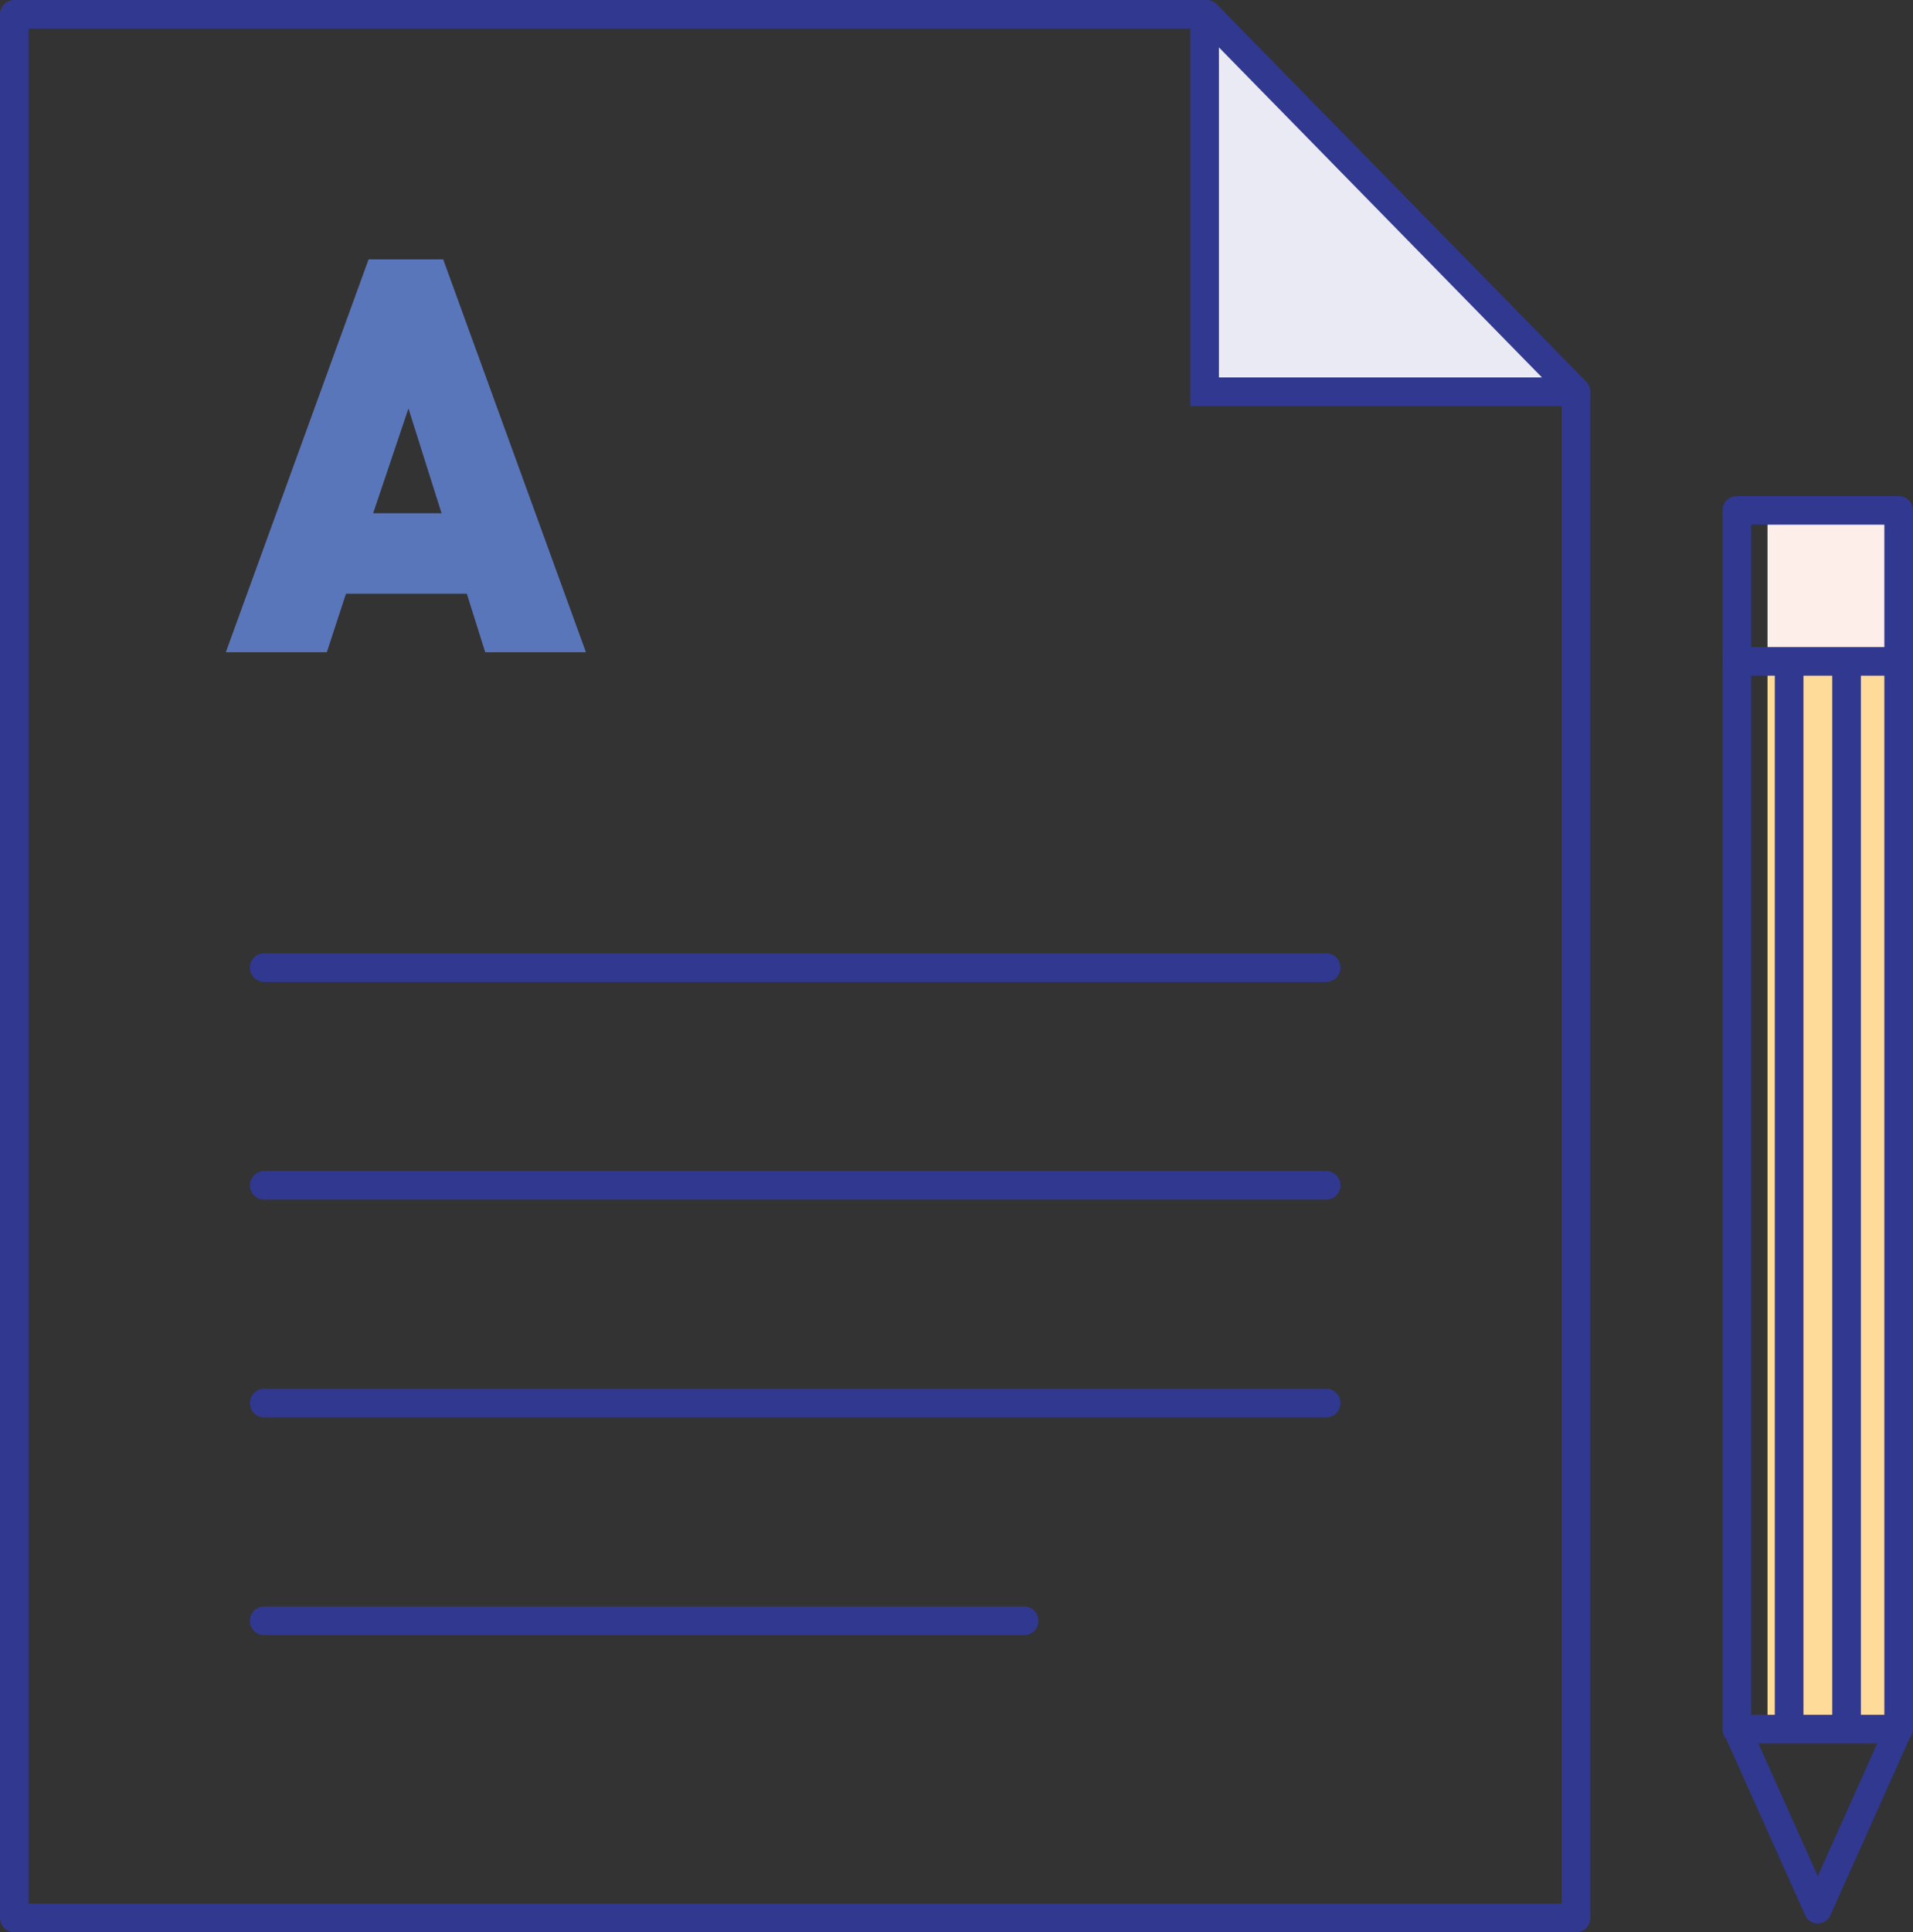 <svg xmlns="http://www.w3.org/2000/svg" xmlns:xlink="http://www.w3.org/1999/xlink" width="133.59" height="134.89" viewBox="0 0 133.59 134.89"><rect x="0" y="0" width="133.59" height="134.89" fill="#333333" stroke="none"/><defs><clipPath id="a"><rect width="133.59" height="134.89" fill="none"/></clipPath></defs><path d="M84.12,1V27.35h25.8" fill="#eaeaf4"/><g clip-path="url(#a)"><path d="M109.92,28.35H83.12V1h2V26.35h24.8Z" fill="#303890"/></g><rect width="9.16" height="74.54" transform="translate(123.43 46.17)" fill="#ffdb99"/><path d="M123.43,36.25v9.92h9.88V35.33Z" fill="#feeeea"/><g clip-path="url(#a)"><path d="M110.06,134.89H1a1,1,0,0,1-1-1V1A1,1,0,0,1,1,0H84.26a1,1,0,0,1,.715.3l25.8,26.35a1,1,0,0,1,.285.7V133.89A1,1,0,0,1,110.06,134.89ZM2,132.89H109.06V27.758L83.84,2H2Z" fill="#303890"/></g><path d="M40.917,45.53H33.883L32.6,41.449H24.159L22.823,45.53H15.77l9.969-27.423h5.21Zm-10.081-9.7-2.313-7.316-2.465,7.316Z" fill="#5a76ba"/><path d="M74.16,1H0A1,1,0,0,1-1,0,1,1,0,0,1,0-1H74.16a1,1,0,0,1,1,1A1,1,0,0,1,74.16,1Z" transform="translate(18.45 67.55)" fill="#303890"/><path d="M74.16,1H0A1,1,0,0,1-1,0,1,1,0,0,1,0-1H74.16a1,1,0,0,1,1,1A1,1,0,0,1,74.16,1Z" transform="translate(18.45 82.75)" fill="#303890"/><path d="M74.16,1H0A1,1,0,0,1-1,0,1,1,0,0,1,0-1H74.16a1,1,0,0,1,1,1A1,1,0,0,1,74.16,1Z" transform="translate(18.45 97.95)" fill="#303890"/><path d="M53.07,1H0A1,1,0,0,1-1,0,1,1,0,0,1,0-1H53.07a1,1,0,0,1,1,1A1,1,0,0,1,53.07,1Z" transform="translate(18.45 113.15)" fill="#303890"/><g clip-path="url(#a)"><path d="M0-1H11.3a1,1,0,0,1,1,1V85.08a1,1,0,0,1-1,1H0a1,1,0,0,1-1-1V0A1,1,0,0,1,0-1ZM10.3,1H1V84.08h9.3Z" transform="translate(121.29 35.63)" fill="#303890"/><path d="M126.94,134.28a.96.96,0,0,1-.876-.567l-5.65-12.61a.96.96,0,0,1,.876-1.353h11.3a.96.96,0,0,1,.876,1.353l-5.65,12.61A.96.96,0,0,1,126.94,134.28Zm-4.168-12.61,4.168,9.3,4.168-9.3Z" fill="#303890"/><path d="M11.3,1H0A1,1,0,0,1-1,0,1,1,0,0,1,0-1H11.3a1,1,0,0,1,1,1A1,1,0,0,1,11.3,1Z" transform="translate(121.29 46.17)" fill="#303890"/></g><path d="M1,74.54H-1V0H1Z" transform="translate(124.94 46.17)" fill="#303890"/><path d="M1,74.54H-1V0H1Z" transform="translate(128.95 46.17)" fill="#303890"/></svg>